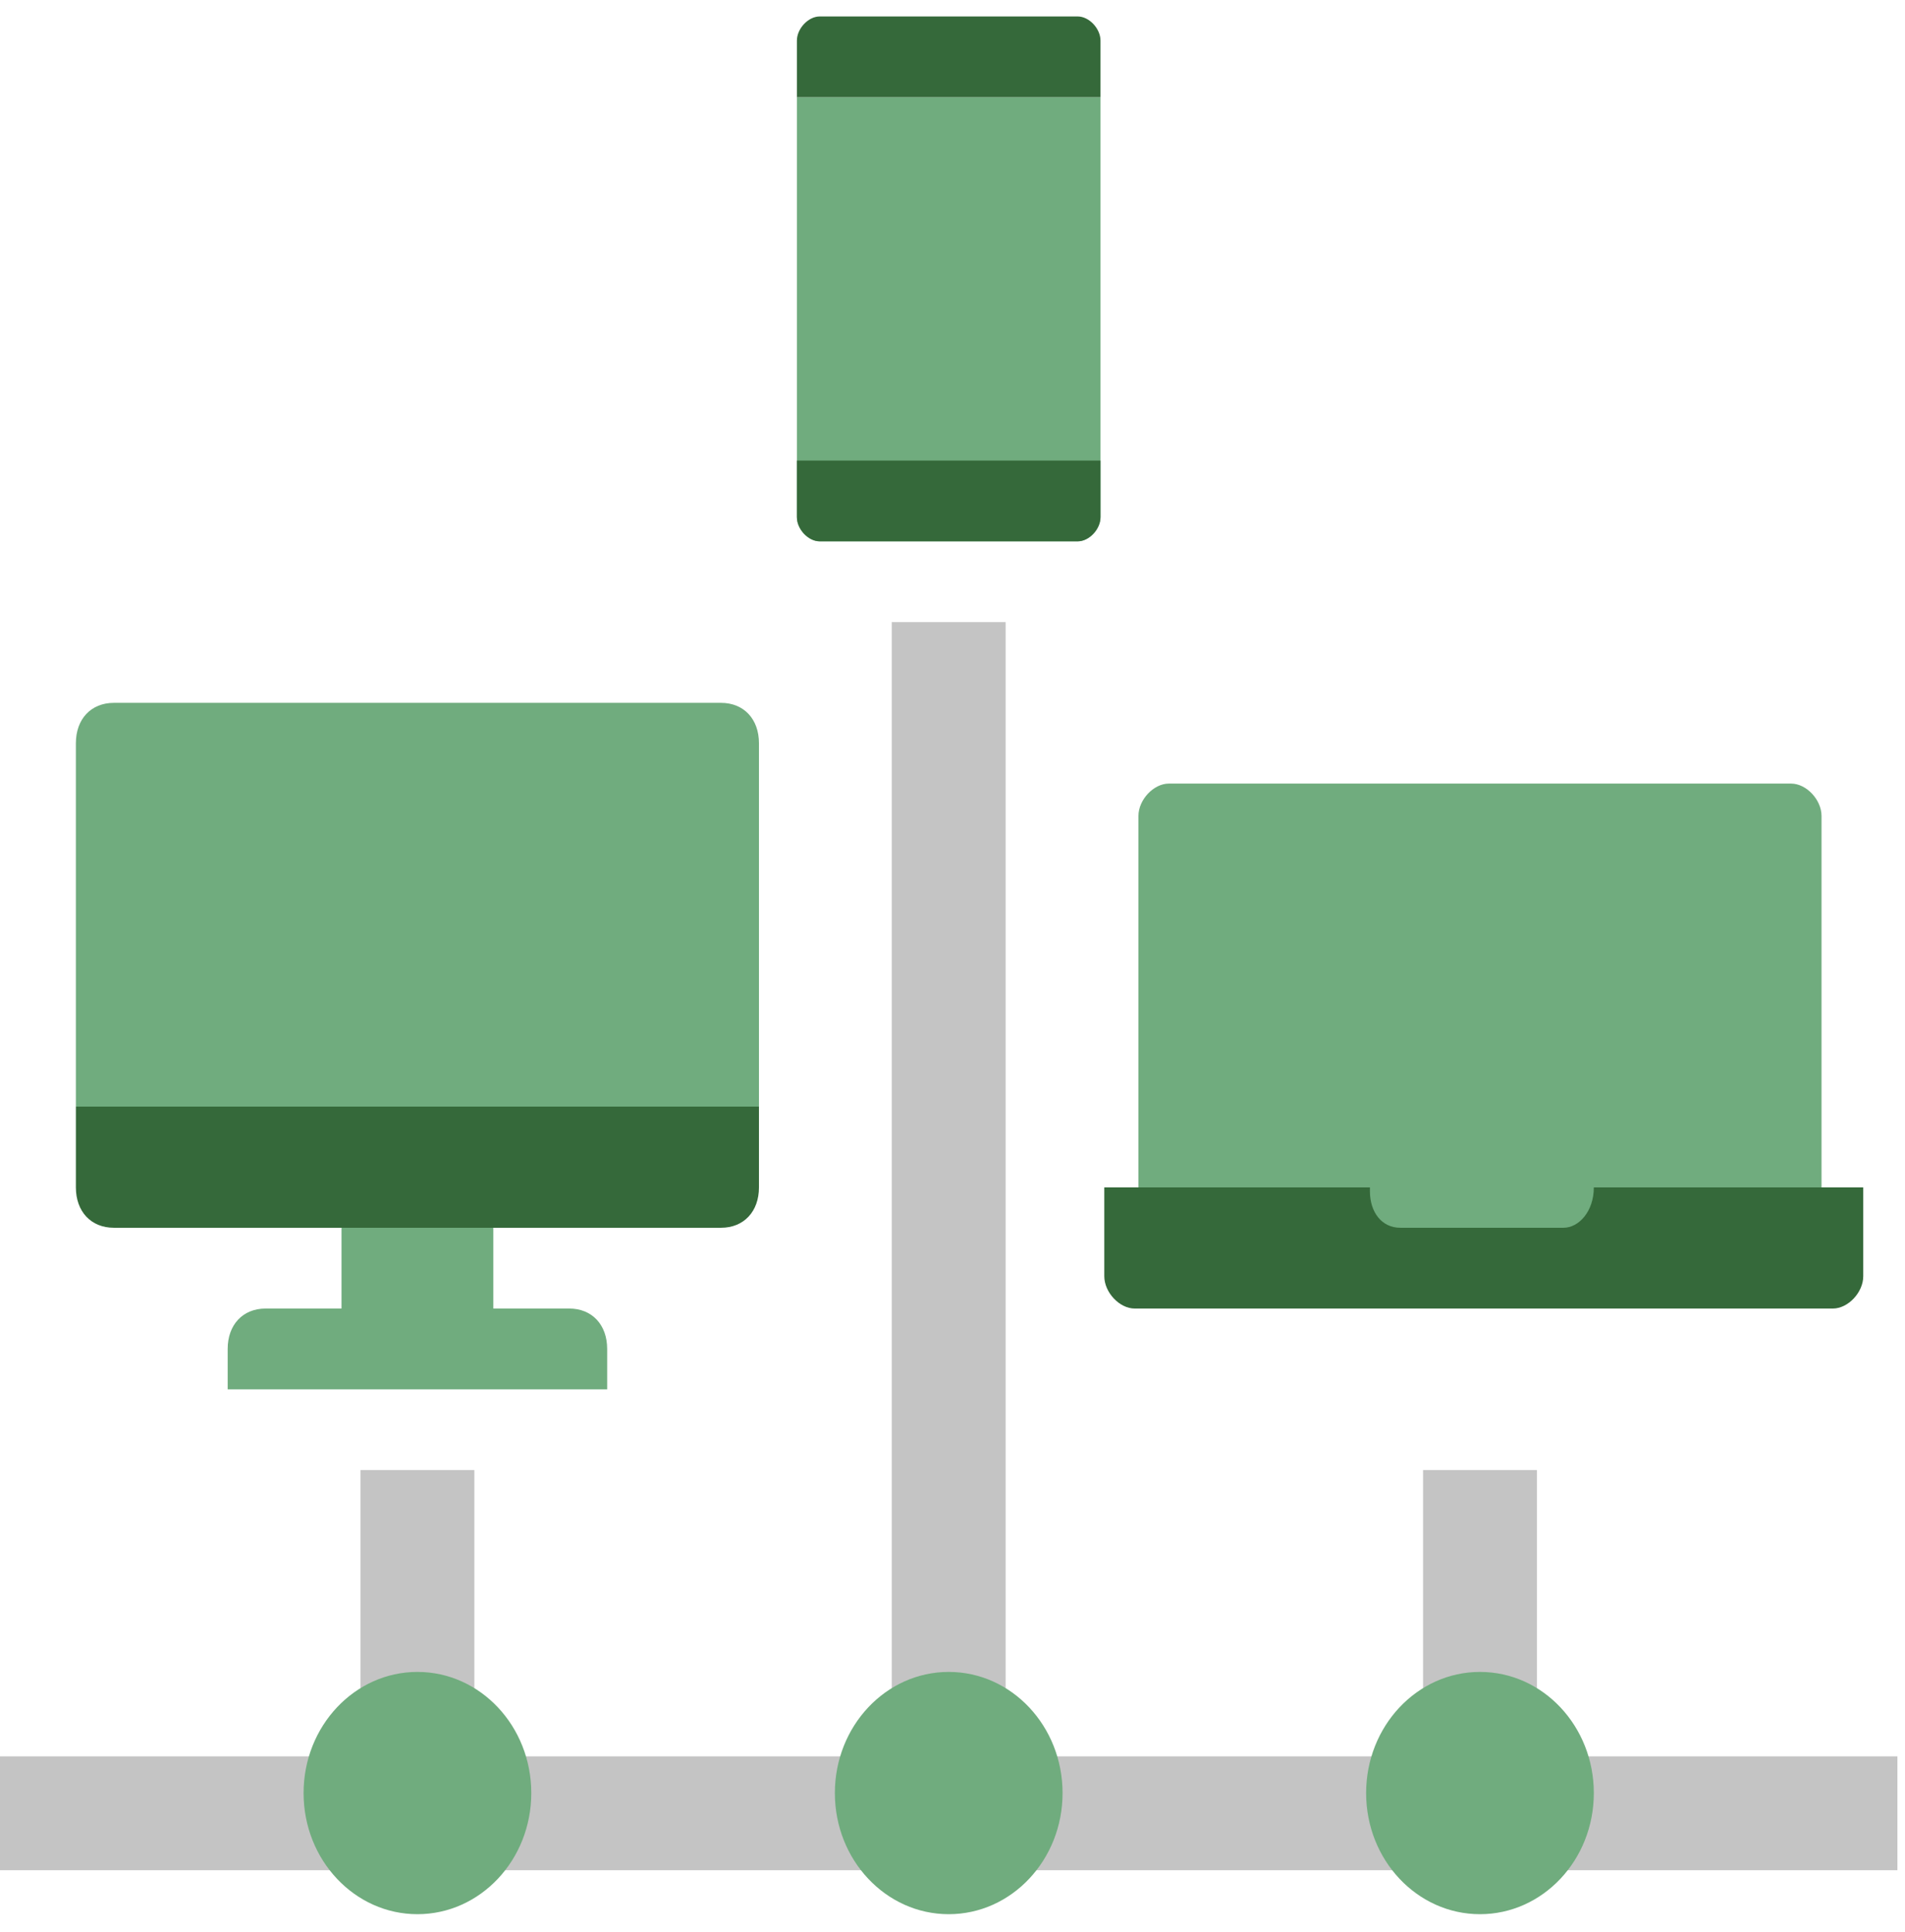 <svg width="72" height="73" viewBox="0 0 72 73" fill="none" xmlns="http://www.w3.org/2000/svg">
<g clip-path="url(#clip0_270_3352)">
<path d="M0 68.521H71.713" stroke="#C4C4C4" stroke-width="4.303" stroke-miterlimit="10"/>
<path d="M15.777 67.758V55.551" stroke="#C4C4C4" stroke-width="4.303" stroke-miterlimit="10"/>
<path d="M15.777 72.335C18.154 72.335 20.08 70.286 20.08 67.758C20.08 65.23 18.154 63.18 15.777 63.18C13.401 63.18 11.474 65.23 11.474 67.758C11.474 70.286 13.401 72.335 15.777 72.335Z" fill="#70AC7E"/>
<path d="M35.856 67.757V23.508" stroke="#C4C4C4" stroke-width="4.303" stroke-miterlimit="10"/>
<path d="M35.857 72.335C38.233 72.335 40.16 70.286 40.16 67.758C40.16 65.23 38.233 63.18 35.857 63.18C33.48 63.18 31.554 65.23 31.554 67.758C31.554 70.286 33.48 72.335 35.857 72.335Z" fill="#70AC7E"/>
<path d="M55.936 67.758V55.551" stroke="#C4C4C4" stroke-width="4.303" stroke-miterlimit="10"/>
<path d="M55.936 72.335C58.313 72.335 60.239 70.286 60.239 67.758C60.239 65.23 58.313 63.18 55.936 63.18C53.56 63.18 51.633 65.23 51.633 67.758C51.633 70.286 53.56 72.335 55.936 72.335Z" fill="#70AC7E"/>
<path d="M68.845 47.921H43.028V30.832C43.028 30.222 43.602 29.611 44.175 29.611H67.697C68.271 29.611 68.845 30.222 68.845 30.832V47.921Z" fill="#70AC7E"/>
<path d="M60.239 44.871C60.239 45.786 59.666 46.396 59.092 46.396H52.925C52.207 46.396 51.777 45.786 51.777 45.023V44.871H41.737V48.227C41.737 48.838 42.311 49.448 42.885 49.448H69.275C69.849 49.448 70.422 48.838 70.422 48.227V44.871H60.239Z" fill="#35693A"/>
<path d="M18.645 44.872H12.908V50.975H18.645V44.872Z" fill="#70AC7E"/>
<path d="M28.685 41.818H2.868V28.086C2.868 27.17 3.442 26.56 4.303 26.56H27.251C28.111 26.56 28.685 27.17 28.685 28.086V41.818Z" fill="#70AC7E"/>
<path d="M28.685 41.818H2.868V44.87C2.868 45.785 3.442 46.396 4.303 46.396H27.251C28.111 46.396 28.685 45.785 28.685 44.87V41.818Z" fill="#35693A"/>
<path d="M21.514 49.448H10.04C9.179 49.448 8.605 50.059 8.605 50.974V52.5H22.948V50.974C22.948 50.059 22.374 49.448 21.514 49.448Z" fill="#70AC7E"/>
<path d="M30.119 3.673H41.594V19.542C41.594 20 41.163 20.457 40.733 20.457H30.98C30.55 20.457 30.119 20 30.119 19.542V3.673Z" fill="#70AC7E"/>
<path d="M30.119 3.673H41.594V1.537C41.594 1.079 41.163 0.622 40.733 0.622H30.98C30.55 0.622 30.119 1.079 30.119 1.537V3.673Z" fill="#35693A"/>
<path d="M30.119 17.405H41.594V19.541C41.594 19.999 41.163 20.456 40.733 20.456H30.98C30.55 20.456 30.119 19.999 30.119 19.541V17.405Z" fill="#35693A"/>
</g>
<defs>
<clipPath id="clip0_270_3352">
<rect width="71.713" height="71.713" fill="white" transform="translate(0 0.622)"/>
</clipPath>
</defs>
</svg>
